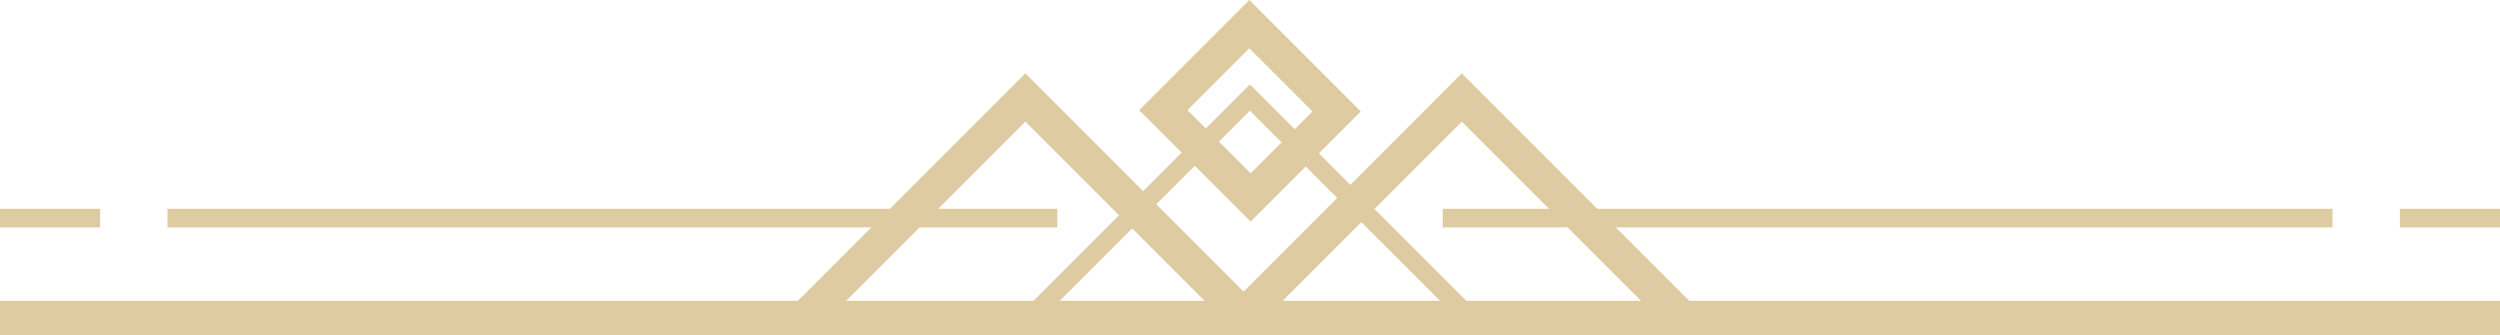 <?xml version="1.0" encoding="UTF-8"?>
<svg id="Réteg_1" data-name="Réteg 1" xmlns="http://www.w3.org/2000/svg" viewBox="0 0 1501.15 201.1">
  <defs>
    <style>
      .cls-1 {
        fill: #dfcba1;
      }
    </style>
  </defs>
  <path class="cls-1" d="M750.95,133.06l-66.9-66.9L750.21,0l66.9,66.9-66.16,66.16ZM713.03,66.16l37.92,37.92,37.17-37.17-37.92-37.92-37.17,37.17Z"/>
  <polygon class="cls-1" points="878.55 194.48 750.52 66.46 624.37 192.6 616.47 184.71 750.52 50.65 886.45 186.58 878.55 194.48"/>
  <polygon class="cls-1" points="740.43 197.78 615.68 73.04 492.84 195.9 478.34 181.41 615.68 44.06 754.91 183.28 740.43 197.78"/>
  <polygon class="cls-1" points="1002.51 197.78 877.76 73.04 754.92 195.9 740.42 181.41 877.76 44.06 1016.99 183.28 1002.51 197.78"/>
  <g>
    <rect class="cls-1" x="866.28" y="125.38" width="534.31" height="11.17"/>
    <rect class="cls-1" x="1441.04" y="125.38" width="60.11" height="11.17"/>
  </g>
  <g>
    <rect class="cls-1" x="100.56" y="125.38" width="534.31" height="11.17"/>
    <rect class="cls-1" y="125.38" width="60.12" height="11.17"/>
  </g>
  <rect class="cls-1" y="180.61" width="1501.15" height="20.49"/>
</svg>